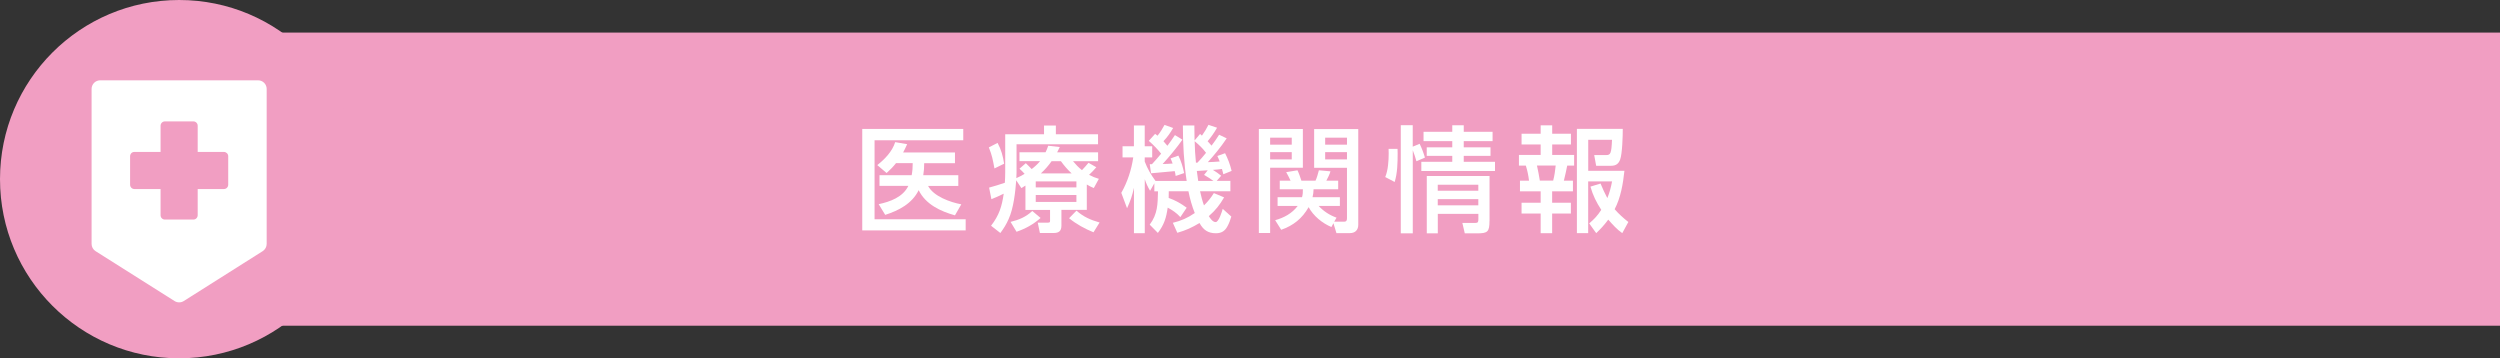 <?xml version="1.0" encoding="UTF-8"?><svg id="_レイヤー_2" xmlns="http://www.w3.org/2000/svg" viewBox="0 0 485.62 69.59"><rect x="0" y="0" width="485.62" height="69.59" fill="#333333" stroke="none"/><defs><style>.cls-1{fill:#fff;}.cls-1,.cls-2{stroke-width:0px;}.cls-2{fill:#f19ec2;}</style></defs><g id="_専門医師"><rect class="cls-2" x="17.45" y="6.33" width="468.17" height="56.94"/><path class="cls-1" d="M187.11,25.04v2.21h-17.23v15.34h17.7v2.17h-20.09v-19.71h19.62ZM186.15,34.04v2.08h-5.87c1.07,2.03,4.31,3.17,6.45,3.57l-1.23,2.14c-2.81-.78-5.71-2.14-7.05-4.89-1.27,2.61-3.86,3.95-6.5,4.8l-1.27-2.08c2.21-.47,4.71-1.36,5.76-3.55h-5.6v-2.08h6.25c.16-.87.2-1.47.2-2.34h-3.24c-.63.78-1.09,1.25-1.83,1.92l-1.81-1.54c1.47-1.16,2.9-2.63,3.48-4.46l2.32.4c-.27.58-.47,1.05-.78,1.61h10.07v2.08h-5.98c0,.87-.04,1.47-.18,2.34h6.81Z"/><path class="cls-1" d="M195.05,31.8l-1.88.92c-.31-1.63-.45-2.52-1.09-4.09l1.7-.87c.71,1.32,1.05,2.59,1.27,4.04ZM198.4,36.54l-1-1.52c-.18,2.32-.51,5.4-1.47,7.52-.45,1.03-.94,1.81-1.61,2.72l-1.81-1.41c1.56-2.03,2.1-3.71,2.46-6.23-.87.42-1.47.71-2.39,1.07l-.45-2.25c1.03-.29,2.05-.58,3.06-.94.04-.67.07-1.36.07-2.03v-7.39h7.54v-1.7h2.3v1.7h8.19v1.94h-15.83v5.49c0,.38-.02.74-.04,1.09.58-.25,1.07-.51,1.61-.83-.36-.38-.6-.67-1-1l1.23-1.07c.4.36.76.76,1.14,1.14.62-.47,1.14-.94,1.63-1.54h-4v-1.72h5.07c.22-.42.36-.83.51-1.27l2.25.25c-.16.33-.33.69-.51,1.03h7.95v1.72h-4.87c.56.67,1.03,1.18,1.74,1.74.45-.47.87-.94,1.27-1.43l1.52.87c-.42.51-.92,1-1.41,1.47.67.36,1.16.56,1.9.78l-.98,1.79c-.47-.2-.94-.42-1.36-.69v4.93h-4.93v3.04c0,1.07-.49,1.45-1.52,1.45h-2.66l-.42-2.01h1.94c.33,0,.45-.04.45-.33v-2.14h-4.78v-4.73c-.27.16-.51.33-.78.49ZM197.46,45.02l-1.16-1.92c1.63-.4,2.97-.94,4.22-2.12l1.61,1.36c-1.38,1.23-2.92,2.08-4.67,2.68ZM201.19,35.24v1.16h7.9v-1.16h-7.9ZM201.19,37.88v1.34h7.9v-1.34h-7.9ZM208.16,33.68c-.83-.78-1.41-1.45-2.08-2.37h-1.81c-.6.85-1.29,1.65-2.08,2.37h5.96ZM207.67,42.39l1.43-1.47c1.41,1.23,2.72,1.79,4.49,2.3l-1.18,1.9c-1.67-.67-3.33-1.58-4.73-2.72Z"/><path class="cls-1" d="M224.94,45.27l-1.61-1.63c1.56-2.1,1.54-3.97,1.61-6.47h-.71v-1.56l-.83,1.45c-.47-.8-.74-1.38-1.03-2.25v10.49h-2.1v-8.82c-.36,1.61-.67,2.48-1.34,3.97l-1.12-2.99c1.18-2.05,1.99-4.53,2.32-6.88h-2.08v-2.17h2.21v-4.04h2.1v4.04h1.45v2.17h-1.45v.8c.54,1.41,1.21,2.57,2.1,3.77h6.05c-.54-3.44-.74-7.3-.74-10.78h2.23c0,.98.02,1.94.04,2.92l1.07-1.27c.11.11.22.22.36.33.49-.69.89-1.34,1.27-2.1l1.67.56c-.54.96-1.14,1.79-1.83,2.63.27.29.51.56.76.85.51-.69,1.03-1.38,1.47-2.12l1.47.71c-1.16,1.74-2.68,3.55-3.66,4.62.76-.02,1.54-.07,2.3-.13-.13-.36-.29-.71-.45-1.07l1.5-.54c.56,1.12.98,2.21,1.27,3.44l-1.61.65c-.09-.33-.16-.69-.27-1.03-.58.09-1.18.13-1.76.18.65.38,1.03.69,1.61,1.14l-.87,1h2.66v2.01h-5.89c.18.89.45,1.9.76,2.75.8-.8,1.32-1.43,1.92-2.39l1.99.83c-.83,1.45-1.7,2.54-2.97,3.64.25.42.76,1.16,1.32,1.16.62,0,1.23-2.03,1.38-2.57l1.67,1.5c-.2.65-.42,1.29-.76,1.9-.49.92-1.18,1.34-2.23,1.34-1.54,0-2.46-.65-3.19-1.99-1.47.89-2.66,1.43-4.31,1.9l-.87-1.94c1.65-.4,2.86-.94,4.26-1.9-.54-1.34-.94-2.79-1.23-4.22h-3.82c0,.42,0,.85-.02,1.29,1.32.47,2.37,1.07,3.5,1.9l-1.23,1.83c-.67-.76-1.56-1.38-2.46-1.85-.27,1.96-.69,3.33-1.92,4.93ZM223.15,27.36l1.23-1.36c.16.11.31.22.47.36.56-.71.94-1.32,1.36-2.1l1.67.6c-.56.98-1.12,1.76-1.88,2.57.27.29.51.58.76.89.51-.67,1-1.36,1.47-2.08l1.45.89c-.98,1.43-2.66,3.44-3.84,4.73.65-.02,1.29-.04,1.94-.09-.11-.33-.25-.67-.4-1l1.52-.54c.54,1.07.87,2.21,1.12,3.39l-1.65.56c-.04-.31-.09-.62-.18-.94-1.09.11-3.53.33-4.6.42l-.25-1.76h.42c.62-.67,1.21-1.34,1.79-2.05-.71-.89-1.54-1.74-2.41-2.5ZM234.27,29.68c-.65-.87-1.38-1.56-2.21-2.25.02,1.36.11,2.81.25,4.17h.29c.58-.62,1.16-1.25,1.67-1.92ZM233.89,33.97l.71-.89c-.69.04-1.41.09-2.12.13.09.65.18,1.29.27,1.94h2.97c-.47-.33-1.34-.92-1.83-1.18Z"/><path class="cls-1" d="M253.08,25.06v7.52h-6.36v12.68h-2.19v-20.2h8.55ZM246.72,26.74v1.36h4.2v-1.36h-4.2ZM246.72,29.55v1.41h4.2v-1.41h-4.2ZM248.86,44.62l-1.16-1.85c1.72-.47,3.28-1.32,4.38-2.77h-3.91v-1.7h4.75c.16-.56.16-.98.16-1.54h-4.49v-1.67h2.1c-.27-.56-.54-1.12-.85-1.65l2.19-.36c.27.54.58,1.43.76,2.01h2.75c.25-.51.51-1.45.65-2.01l2.25.2c-.13.49-.54,1.36-.8,1.81h2.3v1.67h-4.78c-.02.58-.07.98-.2,1.54h5.31v1.7h-4.13c.98,1.05,2.12,1.79,3.48,2.28l-.45.78h1.92c.47,0,.56-.27.56-.69v-9.78h-6.38v-7.52h8.57v18.6c0,1-.6,1.61-1.61,1.61h-2.63l-.58-1.92-.4.74c-1.79-.76-3.48-2.14-4.42-3.86-1.25,2.19-2.95,3.57-5.34,4.4ZM257.41,26.74v1.36h4.24v-1.36h-4.24ZM257.41,29.55v1.41h4.24v-1.41h-4.24Z"/><path class="cls-1" d="M271.47,28.92c.02.27.02.56.02.85,0,1.79-.04,3.88-.58,5.58l-1.83-.96c.56-1.34.67-3.17.67-4.62,0-.29-.02-.58-.02-.85h1.74ZM274.42,45.33h-2.32v-21.01h2.32v4.17l1.34-.56c.42.85.76,1.76,1.03,2.68l-1.65.71c-.18-.71-.45-1.43-.71-2.14v16.14ZM284.33,27.41v1.21h5.2v1.65h-5.2v1.16h6.07v1.79h-14.31v-1.79h6.01v-1.16h-4.96v-1.65h4.96v-1.21h-5.58v-1.81h5.58v-1.27h2.23v1.27h5.6v1.81h-5.6ZM289.33,42.92c0,2.12-.36,2.41-2.43,2.41h-2.37l-.47-2.03h2.57c.47,0,.54-.2.54-.76v-1h-7.88v3.79h-2.14v-11.14h12.19v8.73ZM279.28,35.89v1.16h7.88v-1.16h-7.88ZM279.28,38.68v1.21h7.88v-1.21h-7.88Z"/><path class="cls-1" d="M301.51,24.35v1.63h3.64v2.08h-3.64v2.03h4.26v2.08h-1.34c-.11.62-.49,2.3-.65,2.92h1.76v2.08h-4.04v2.21h3.64v2.1h-3.64v3.82h-2.23v-3.82h-3.71v-2.1h3.71v-2.21h-4.02v-2.08h1.76c-.11-.94-.33-2.03-.62-2.92h-1.34v-2.08h4.22v-2.03h-3.71v-2.08h3.71v-1.63h2.23ZM298.55,32.16c.22.96.4,1.94.56,2.92h2.59c.25-.92.4-1.99.49-2.92h-3.64ZM313.12,35.24h-4.62v10.04h-2.19v-20.25h8.91c0,1.34-.09,4.82-.51,5.96-.31.85-.85,1.21-1.74,1.21h-2.92l-.38-2.08h2.32c.83,0,1.03-.25,1.14-2.97h-4.62v6.03h7.03c-.27,2.5-.71,5.2-1.9,7.46.83.94,1.67,1.7,2.66,2.48l-1.18,2.17c-1-.69-1.92-1.72-2.72-2.63-.74,1-1.43,1.76-2.34,2.63l-1.36-1.9c.98-.83,1.65-1.54,2.34-2.63-.96-1.5-1.61-2.77-2.1-4.51l1.96-.6c.4.96.83,1.92,1.32,2.83.45-1.12.69-2.03.92-3.24Z"/><circle class="cls-2" cx="34.8" cy="34.8" r="34.8"/><path class="cls-1" d="M51.31,16.09c-.31-.31-.74-.49-1.18-.49h-30.67c-.44,0-.87.18-1.18.49-.31.31-.49.74-.49,1.18v30.11c0,.57.29,1.1.78,1.41l15.34,9.69c.54.34,1.24.34,1.78,0l15.33-9.69c.49-.31.78-.84.78-1.41v-30.11c0-.44-.18-.87-.49-1.18ZM44.33,35.89c0,.22-.09.43-.25.59-.15.16-.37.24-.59.24h-5.09v5.09c0,.22-.09.43-.24.59-.16.16-.37.25-.59.25h-5.55c-.22,0-.43-.09-.59-.25-.15-.15-.24-.37-.24-.59v-5.09h-5.09c-.22,0-.43-.09-.59-.24-.15-.16-.24-.37-.24-.59v-5.55c0-.22.09-.43.24-.59.16-.16.37-.24.59-.24h5.09v-5.09c0-.22.09-.43.24-.59.16-.16.37-.25.59-.25h5.55c.22,0,.43.09.59.25.15.15.24.37.24.59v5.09h5.09c.22,0,.43.09.59.24.16.16.25.37.25.59v5.55Z"/></g></svg>